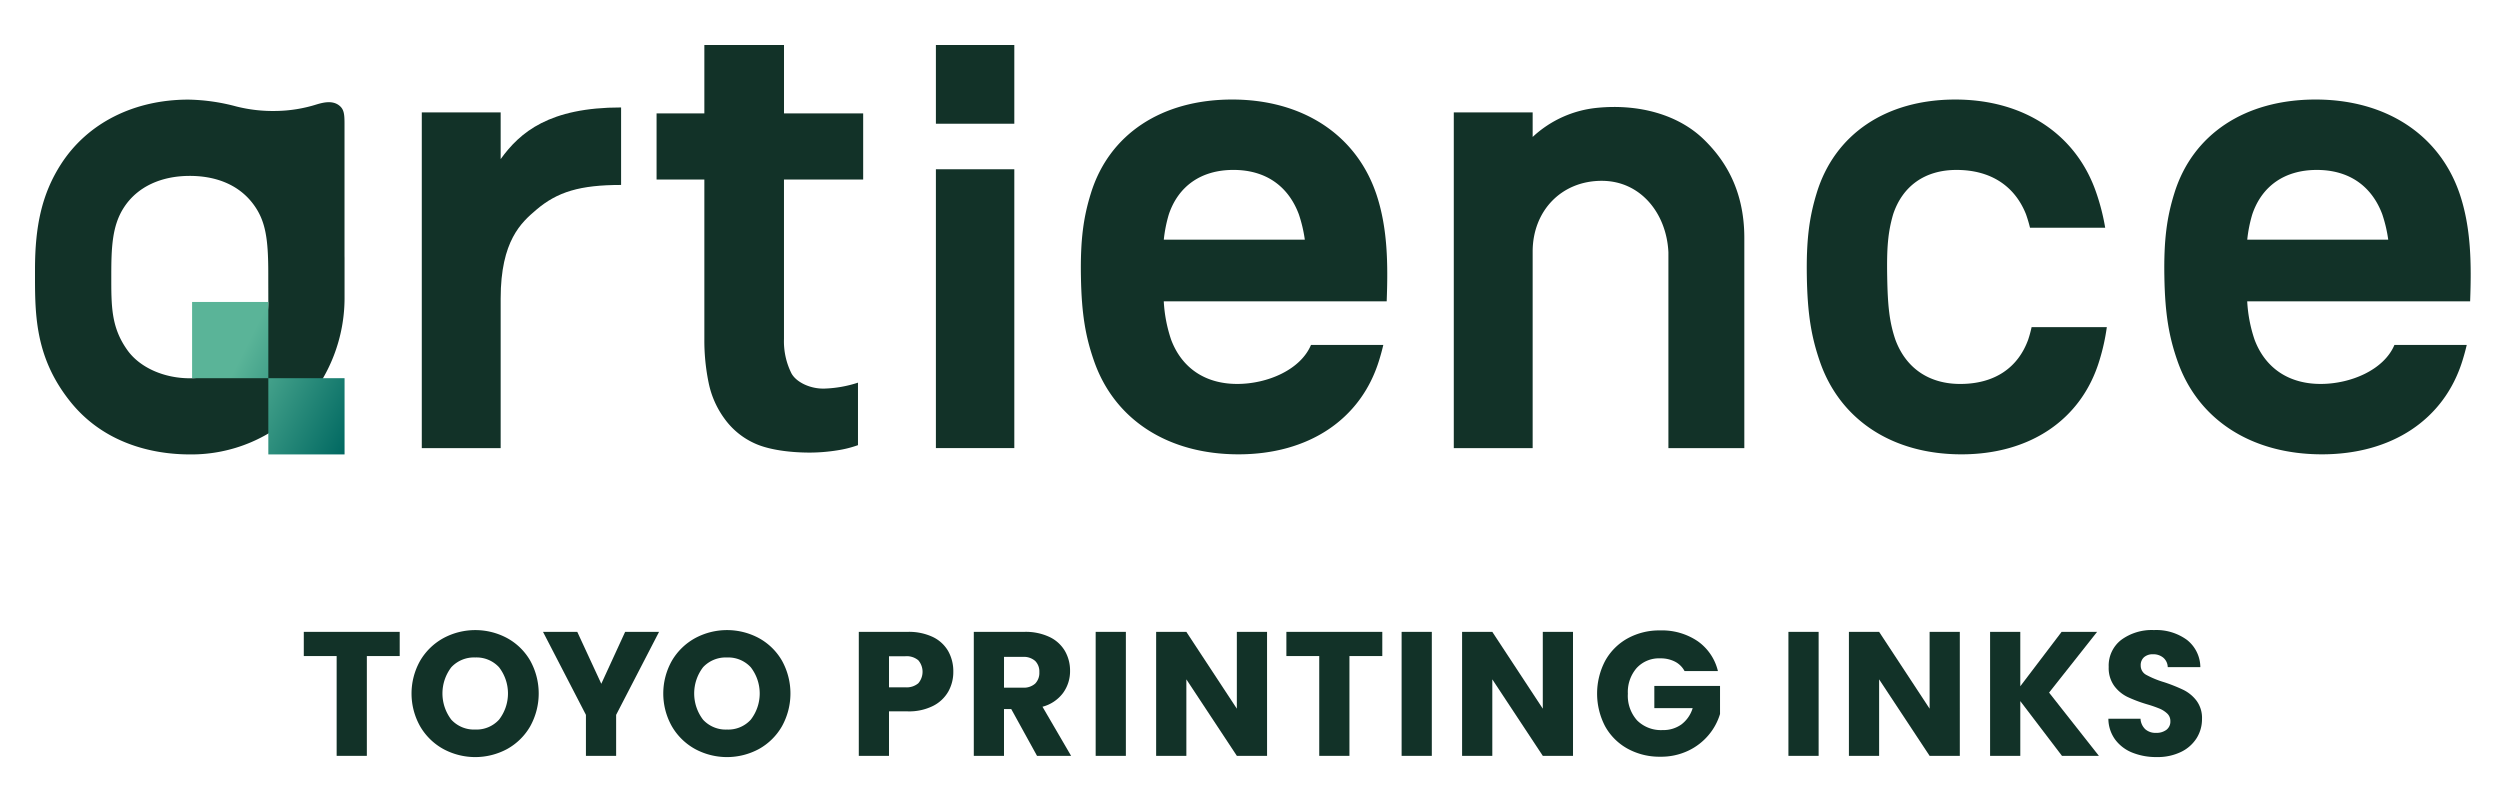 <svg xmlns="http://www.w3.org/2000/svg" xmlns:xlink="http://www.w3.org/1999/xlink" width="500" height="160" viewBox="0 0 500 160"><defs><linearGradient id="a" x2="1" y2="1" gradientUnits="objectBoundingBox"><stop offset="0" stop-color="#5ab498"/><stop offset="1" stop-color="#006861"/></linearGradient><clipPath id="c"><rect width="500" height="160"/></clipPath></defs><g id="b" clip-path="url(#c)"><g transform="translate(-172.552 -251.169)"><path d="M241.455,276.048c0-2.026-.069-3.048-1.135-3.837-1.313-.971-3.047-.569-4.391-.174a28.157,28.157,0,0,1-8.219,1.324,29.781,29.781,0,0,1-7.918-.906,39.275,39.275,0,0,0-9.559-1.363c-10.725,0-20.14,4.574-25.506,12.948-3.753,5.857-5.174,12.236-5.174,21.008,0,8.478-.245,17.328,7.076,26.466,6.575,8.208,16.185,10.539,23.879,10.539a30.4,30.4,0,0,0,22.318-9.414,32.076,32.076,0,0,0,8.636-22.236v-7.662l-.007-.291Zm-18.823,45.158c-2.933,3.907-7.779,5.619-12.124,5.619-5.008,0-9.915-2.042-12.474-5.618-3.3-4.618-3.224-8.852-3.224-15.083,0-5.576.2-9.853,2.5-13.42,2.726-4.233,7.533-6.355,13.2-6.355,4.914,0,9.6,1.565,12.631,5.559,2.534,3.336,3.066,6.976,3.066,13.958,0,2.265.01,3.989.01,5.7C226.215,315.322,225.272,317.688,222.632,321.206Z" fill="#123228"/><rect width="15.683" height="55.766" transform="translate(359.732 285.021)" fill="#123228"/><rect width="15.683" height="15.745" transform="translate(359.732 260.169)" fill="#123228"/><path d="M329.353,260.169H313.422v13.685h-9.556v13.227h9.556v31.986a41.69,41.69,0,0,0,.862,8.681,18.306,18.306,0,0,0,3.2,7.2,15.054,15.054,0,0,0,6.1,4.939c2.652,1.194,6.728,1.8,10.956,1.8a35.765,35.765,0,0,0,5.572-.465,21.988,21.988,0,0,0,4.036-1.022v-12.5a23.984,23.984,0,0,1-6.658,1.185c-2.835.1-5.67-1.255-6.643-3.034a14.322,14.322,0,0,1-1.5-6.909V287.081h15.839V273.854H329.353Z" fill="#123228"/><path d="M272.685,282.992v-9.345H256.91V340.8h15.775V310.88c0-11.626,4.184-15.234,7.086-17.721,4.236-3.632,8.79-5,17-5v-15.5C282.418,272.652,276.557,277.608,272.685,282.992Z" fill="#123228"/><path d="M492.07,272.725a22.036,22.036,0,0,0-12.986,5.834v-4.912H463.31V340.8h15.774V301.9l0,0,0-.476c.028-8.084,5.739-14.091,13.815-14.091,7.811,0,12.975,6.555,13.334,14.289V340.8h15.183V298.746c0-10.091-4.35-16.024-8.05-19.643C508.243,274.086,500.358,271.929,492.07,272.725Z" fill="#123228"/><path d="M578.193,319.087c-2.04,5.632-6.719,8.871-13.593,8.871-6.342,0-10.908-3.239-12.979-8.871-1.19-3.519-1.528-6.758-1.629-12.53s.127-8.871,1.191-12.532c1.874-5.631,6.328-8.87,12.67-8.87,6.873,0,11.665,3.239,13.9,8.87a27.778,27.778,0,0,1,.8,2.691h15.037a43.3,43.3,0,0,0-1.754-6.914c-4.012-11.828-14.562-18.726-28.233-18.726-13.812,0-24.121,6.9-27.72,18.726-1.466,4.787-2.092,9.292-1.962,16.755s.914,11.967,2.548,16.754c4.012,11.827,14.562,18.726,28.374,18.726,13.671,0,23.979-6.9,27.578-18.726a41.694,41.694,0,0,0,1.495-6.715H578.872A23.776,23.776,0,0,1,578.193,319.087Z" fill="#123228"/><path d="M447.752,289.8c-4.088-11.828-14.837-18.726-28.768-18.726-14.074,0-24.578,6.9-28.245,18.726-1.494,4.787-2.132,9.292-2,16.755s.931,11.967,2.6,16.754c4.089,11.827,14.839,18.726,28.912,18.726,13.931,0,24.435-6.9,28.1-18.726.329-1.053.616-2.092.863-3.153H434.75c-2.087,4.97-8.712,7.8-14.753,7.8-6.463,0-11.116-3.239-13.227-8.871a28.63,28.63,0,0,1-1.464-7.654H449.89c.268-7.26.243-14.678-2.136-21.628Zm-42.441,9.307a27.444,27.444,0,0,1,1.013-5.084c1.91-5.631,6.448-8.87,12.911-8.87s10.972,3.239,13.082,8.87a27.978,27.978,0,0,1,1.2,5.084Z" fill="#123228"/><path d="M664.441,289.8v0c-4.088-11.828-14.838-18.726-28.768-18.726-14.074,0-24.578,6.9-28.246,18.726-1.494,4.787-2.132,9.292-2,16.755s.931,11.967,2.6,16.754c4.088,11.827,14.838,18.726,28.912,18.726,13.93,0,24.434-6.9,28.1-18.726.328-1.053.616-2.092.862-3.153H651.438c-2.087,4.97-8.713,7.8-14.754,7.8-6.462,0-11.115-3.239-13.226-8.871a28.628,28.628,0,0,1-1.464-7.654h44.584C666.846,304.173,666.821,296.755,664.441,289.8ZM622,299.109a27.276,27.276,0,0,1,1.013-5.084c1.91-5.631,6.448-8.87,12.91-8.87s10.972,3.239,13.083,8.87a27.978,27.978,0,0,1,1.194,5.084Z" fill="#123228"/><path d="M226.218,342.053V326.807h15.246v15.246Zm-15.247-15.246V311.562h15.246v15.245Z" fill="url(#a)"/><path d="M252.493,377.541v4.839h-6.571v19.959h-6.04V382.38h-6.571v-4.839Z" fill="#123228"/><path d="M261.2,400.961a12.142,12.142,0,0,1-4.628-4.539,13.356,13.356,0,0,1,0-13.088,12.181,12.181,0,0,1,4.628-4.521,13.461,13.461,0,0,1,12.823,0,11.922,11.922,0,0,1,4.592,4.521,13.539,13.539,0,0,1-.017,13.088A12.059,12.059,0,0,1,274,400.961a13.425,13.425,0,0,1-12.8,0Zm11.163-5.864a8.577,8.577,0,0,0,0-10.473,6.111,6.111,0,0,0-4.752-1.961,6.184,6.184,0,0,0-4.786,1.942,8.631,8.631,0,0,0,0,10.51,6.152,6.152,0,0,0,4.786,1.96A6.083,6.083,0,0,0,272.359,395.1Z" fill="#123228"/><path d="M304.363,377.541l-8.584,16.6v8.195h-6.041v-8.195l-8.584-16.6h6.853l4.805,10.385,4.769-10.385Z" fill="#123228"/><path d="M311.547,400.961a12.14,12.14,0,0,1-4.627-4.539,13.356,13.356,0,0,1,0-13.088,12.179,12.179,0,0,1,4.627-4.521,13.463,13.463,0,0,1,12.824,0,11.936,11.936,0,0,1,4.592,4.521,13.536,13.536,0,0,1-.018,13.088,12.05,12.05,0,0,1-4.592,4.539,13.427,13.427,0,0,1-12.806,0ZM322.71,395.1a8.577,8.577,0,0,0,0-10.473,6.107,6.107,0,0,0-4.751-1.961,6.186,6.186,0,0,0-4.787,1.942,8.635,8.635,0,0,0,0,10.51,6.154,6.154,0,0,0,4.787,1.96A6.079,6.079,0,0,0,322.71,395.1Z" fill="#123228"/><path d="M362.221,389.463a7.271,7.271,0,0,1-3.038,2.879,10.7,10.7,0,0,1-5.087,1.1h-3.744v8.9h-6.041v-24.8H354.1a11.129,11.129,0,0,1,5.016,1.024,7.054,7.054,0,0,1,3.074,2.826,8.214,8.214,0,0,1,1.024,4.133A7.989,7.989,0,0,1,362.221,389.463Zm-6.005-1.643a3.535,3.535,0,0,0,0-4.592,3.608,3.608,0,0,0-2.579-.812h-3.285v6.217h3.285A3.6,3.6,0,0,0,356.216,387.82Z" fill="#123228"/><path d="M379.957,402.339l-5.157-9.361h-1.448v9.361h-6.041v-24.8h10.138a11.165,11.165,0,0,1,5,1.024,7.075,7.075,0,0,1,3.091,2.809,7.845,7.845,0,0,1,1.024,3.974,7.375,7.375,0,0,1-1.4,4.415,7.509,7.509,0,0,1-4.115,2.756l5.723,9.82ZM373.352,388.7H377.1a3.424,3.424,0,0,0,2.49-.813,3.068,3.068,0,0,0,.831-2.3,2.975,2.975,0,0,0-.831-2.226,3.429,3.429,0,0,0-2.49-.812h-3.744Z" fill="#123228"/><path d="M397.726,377.541v24.8h-6.041v-24.8Z" fill="#123228"/><path d="M425.965,402.339h-6.041l-10.1-15.3v15.3H403.78v-24.8h6.041l10.1,15.366V377.541h6.041Z" fill="#123228"/><path d="M449.011,377.541v4.839H442.44v19.959H436.4V382.38h-6.571v-4.839Z" fill="#123228"/><path d="M458.915,377.541v24.8h-6.041v-24.8Z" fill="#123228"/><path d="M487.154,402.339h-6.041l-10.1-15.3v15.3H464.97v-24.8h6.041l10.1,15.366V377.541h6.041Z" fill="#123228"/><path d="M509.465,385.383a4.524,4.524,0,0,0-1.925-1.89,6.307,6.307,0,0,0-2.95-.654,6.066,6.066,0,0,0-4.7,1.926,7.3,7.3,0,0,0-1.766,5.139,7.4,7.4,0,0,0,1.854,5.352,6.755,6.755,0,0,0,5.1,1.926,6.174,6.174,0,0,0,3.762-1.131,6.4,6.4,0,0,0,2.243-3.25h-7.666V388.35h13.141v5.617a11.846,11.846,0,0,1-2.278,4.2,12.012,12.012,0,0,1-4.08,3.144,12.61,12.61,0,0,1-5.582,1.2,13.2,13.2,0,0,1-6.552-1.608,11.444,11.444,0,0,1-4.487-4.469,14.126,14.126,0,0,1,0-13.087,11.463,11.463,0,0,1,4.469-4.487,13.12,13.12,0,0,1,6.535-1.607,12.7,12.7,0,0,1,7.507,2.155,10.177,10.177,0,0,1,4.045,5.97Z" fill="#123228"/><path d="M536.277,377.541v24.8h-6.041v-24.8Z" fill="#123228"/><path d="M564.516,402.339h-6.041l-10.1-15.3v15.3h-6.041v-24.8h6.041l10.1,15.366V377.541h6.041Z" fill="#123228"/><path d="M584.947,402.339l-8.336-10.951v10.951H570.57v-24.8h6.041v10.88l8.265-10.88h7.1l-9.608,12.151,9.961,12.647Z" fill="#123228"/><path d="M599.031,401.7a7.933,7.933,0,0,1-3.444-2.614,7.138,7.138,0,0,1-1.36-4.169h6.429a3.115,3.115,0,0,0,.954,2.1,3.064,3.064,0,0,0,2.119.725,3.311,3.311,0,0,0,2.12-.619,2.064,2.064,0,0,0,.777-1.713,2.034,2.034,0,0,0-.618-1.519,5.029,5.029,0,0,0-1.519-.989,24.632,24.632,0,0,0-2.561-.883,27.951,27.951,0,0,1-3.921-1.483,7.236,7.236,0,0,1-2.614-2.191,6.1,6.1,0,0,1-1.1-3.78,6.5,6.5,0,0,1,2.509-5.422,10.3,10.3,0,0,1,6.535-1.96,10.424,10.424,0,0,1,6.6,1.96,7.019,7.019,0,0,1,2.685,5.457H606.1a2.56,2.56,0,0,0-.883-1.889,3.107,3.107,0,0,0-2.084-.689,2.6,2.6,0,0,0-1.767.583,2.1,2.1,0,0,0-.671,1.678,2.079,2.079,0,0,0,1.131,1.872,18.45,18.45,0,0,0,3.532,1.448,32.691,32.691,0,0,1,3.9,1.555,7.44,7.44,0,0,1,2.6,2.154,5.777,5.777,0,0,1,1.095,3.639,7.138,7.138,0,0,1-1.077,3.85,7.556,7.556,0,0,1-3.126,2.756,10.708,10.708,0,0,1-4.84,1.024A12.748,12.748,0,0,1,599.031,401.7Z" fill="#123228"/></g></g></svg>